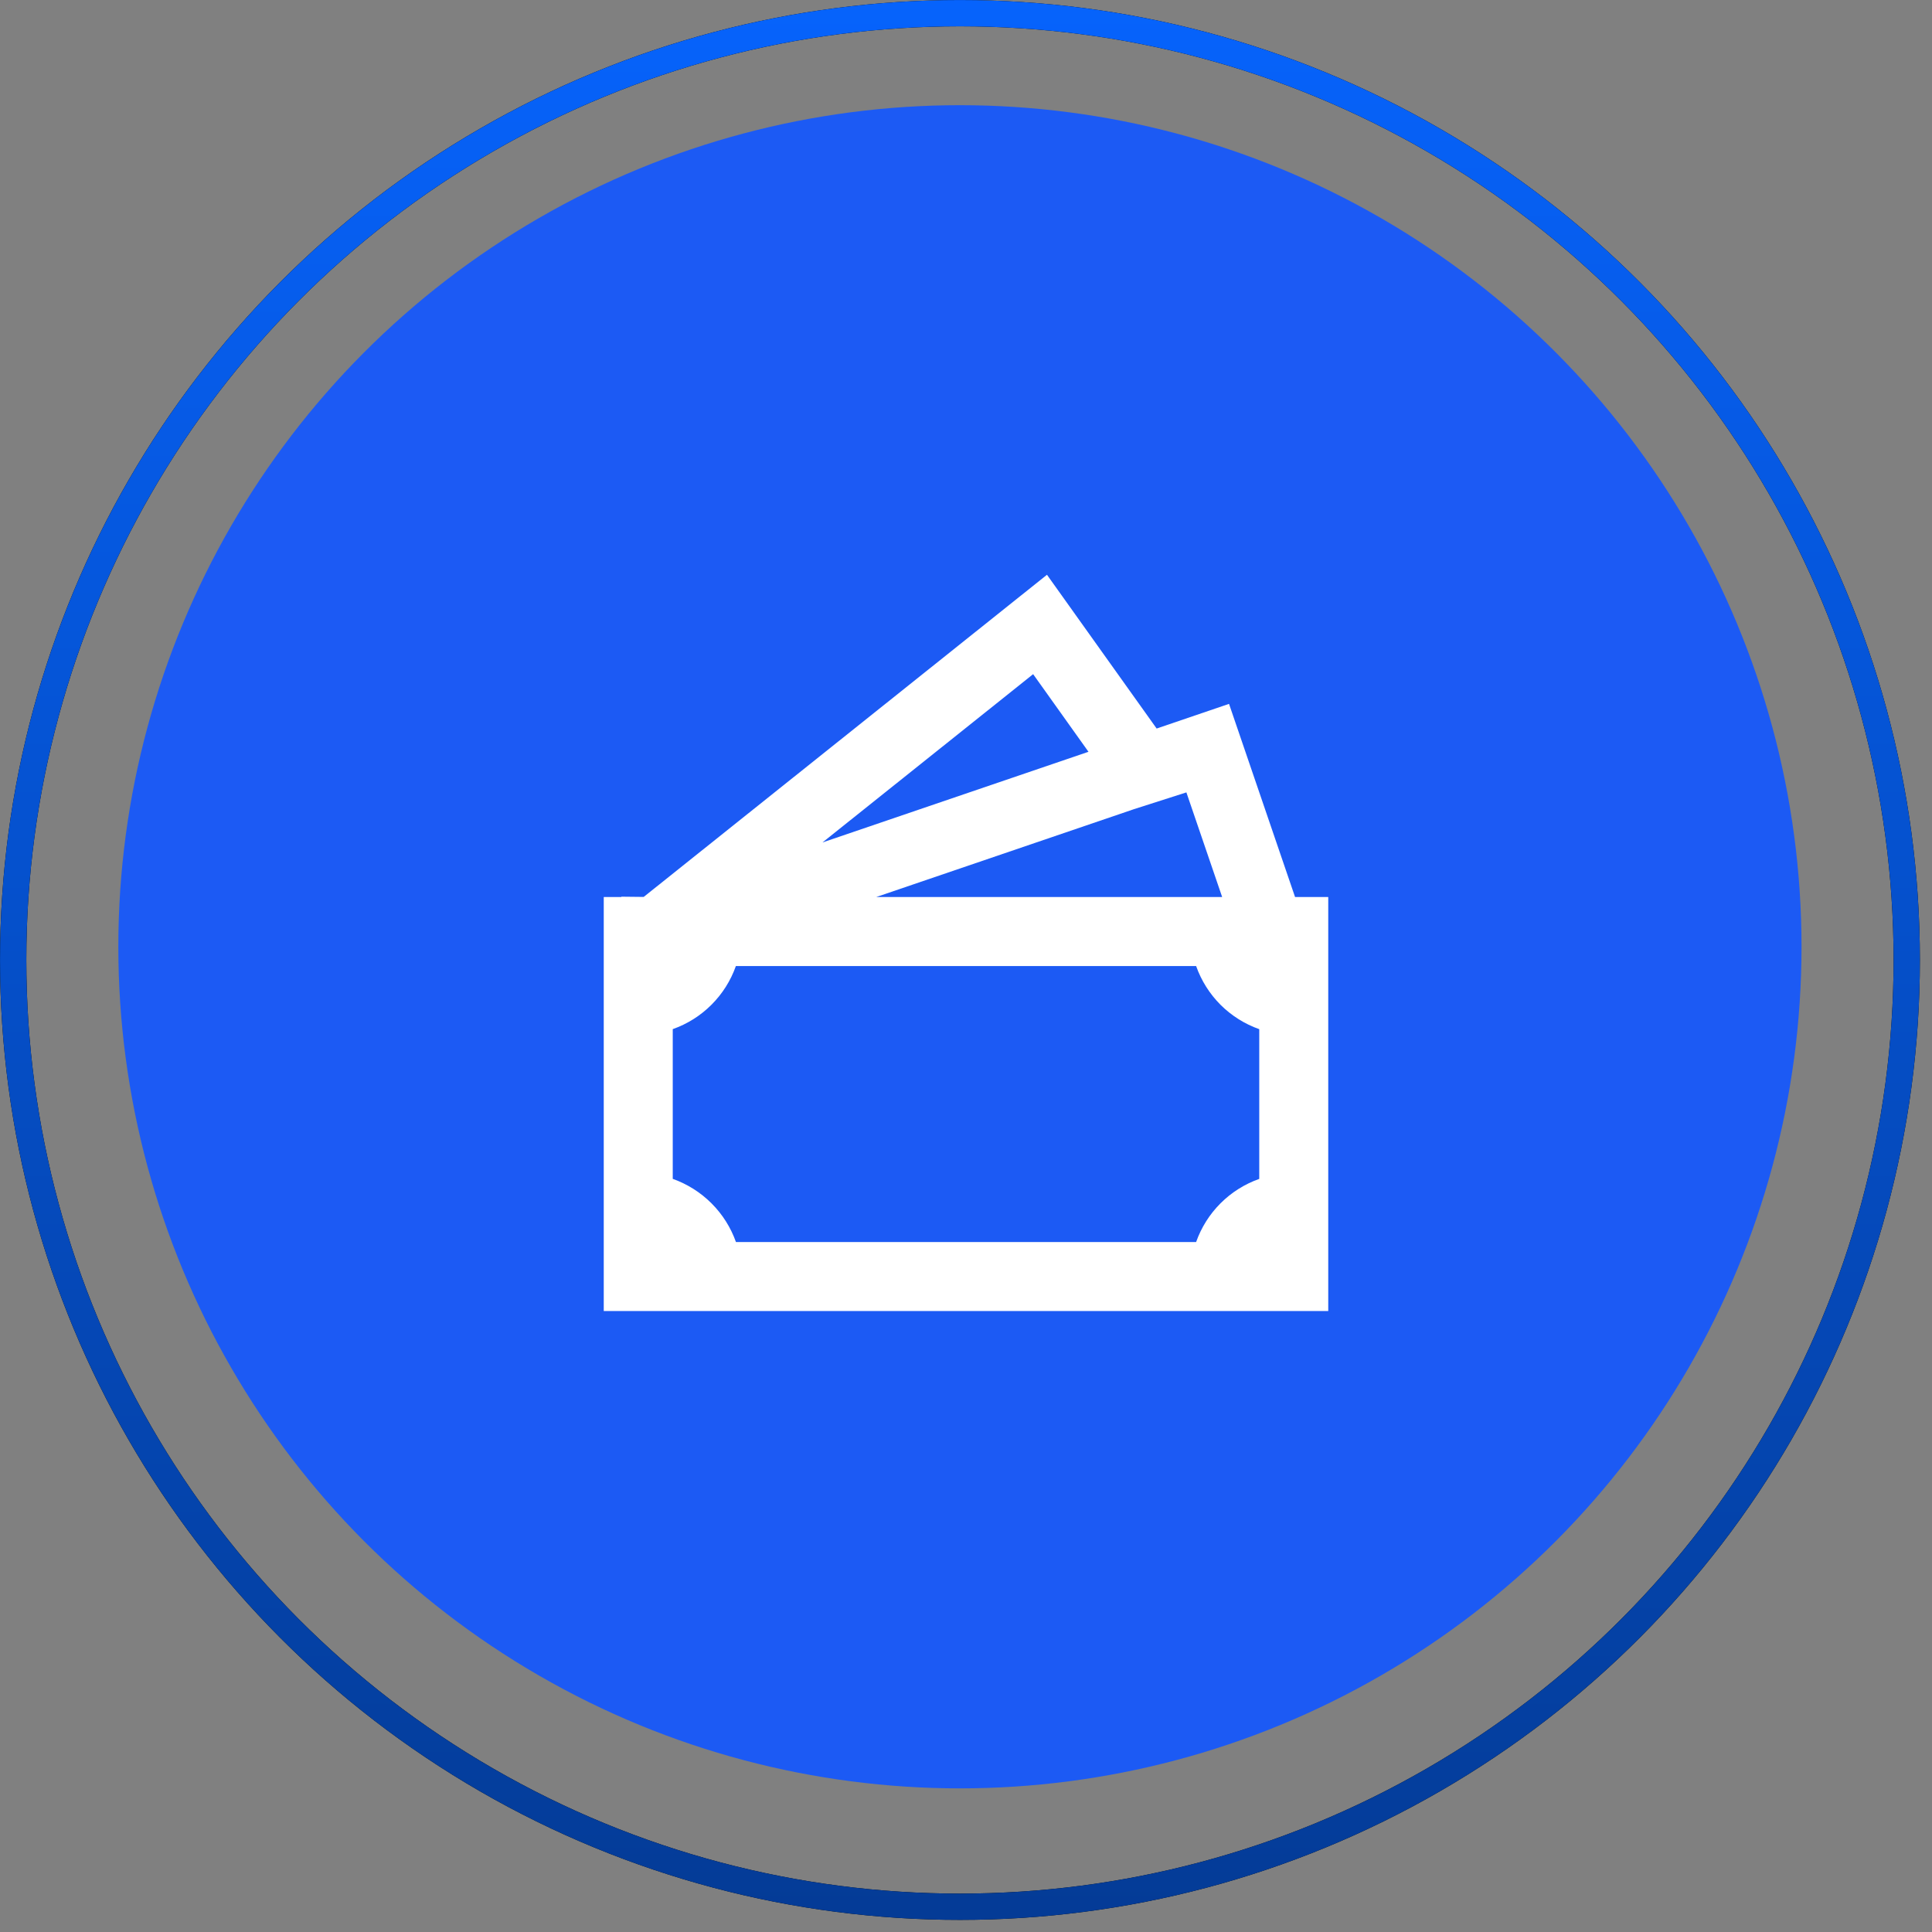 <svg width="56" height="56" viewBox="0 0 56 56" fill="none" xmlns="http://www.w3.org/2000/svg">
<rect x="0" y="0" width="56" height="56" fill="#808080" stroke="none"/>
<circle cx="27.824" cy="27.443" r="24.394" fill="#1C5AF4"/>
<path d="M33.526 21.117L30.347 16.66L18.658 25.998L18.01 25.991V26.001H17.5V38.001H38.5V26.001H37.538L35.624 20.402L33.526 21.117ZM35.425 26.001H25.397L32.866 23.455L34.388 22.968L35.425 26.001ZM31.55 21.791L23.84 24.419L29.946 19.541L31.55 21.791ZM19.5 34.17V29.83C19.922 29.681 20.306 29.44 20.622 29.123C20.939 28.807 21.181 28.423 21.33 28.001H34.67C34.819 28.423 35.061 28.807 35.377 29.124C35.694 29.44 36.078 29.682 36.5 29.831V34.171C36.078 34.32 35.694 34.562 35.377 34.879C35.061 35.195 34.819 35.579 34.67 36.001H21.332C21.182 35.579 20.94 35.195 20.623 34.879C20.306 34.562 19.922 34.32 19.5 34.17Z" fill="white"/>
<circle cx="27.825" cy="27.825" r="27.443" stroke="black" stroke-width="0.762"/>
<circle cx="27.825" cy="27.825" r="27.443" stroke="url(#paint0_linear_2049_96819)" stroke-width="0.762"/>
<defs>
<linearGradient id="paint0_linear_2049_96819" x1="27.825" y1="0" x2="27.825" y2="55.649" gradientUnits="userSpaceOnUse">
<stop stop-color="#0663FC"/>
<stop offset="1" stop-color="#043B96"/>
</linearGradient>
</defs>
</svg>
